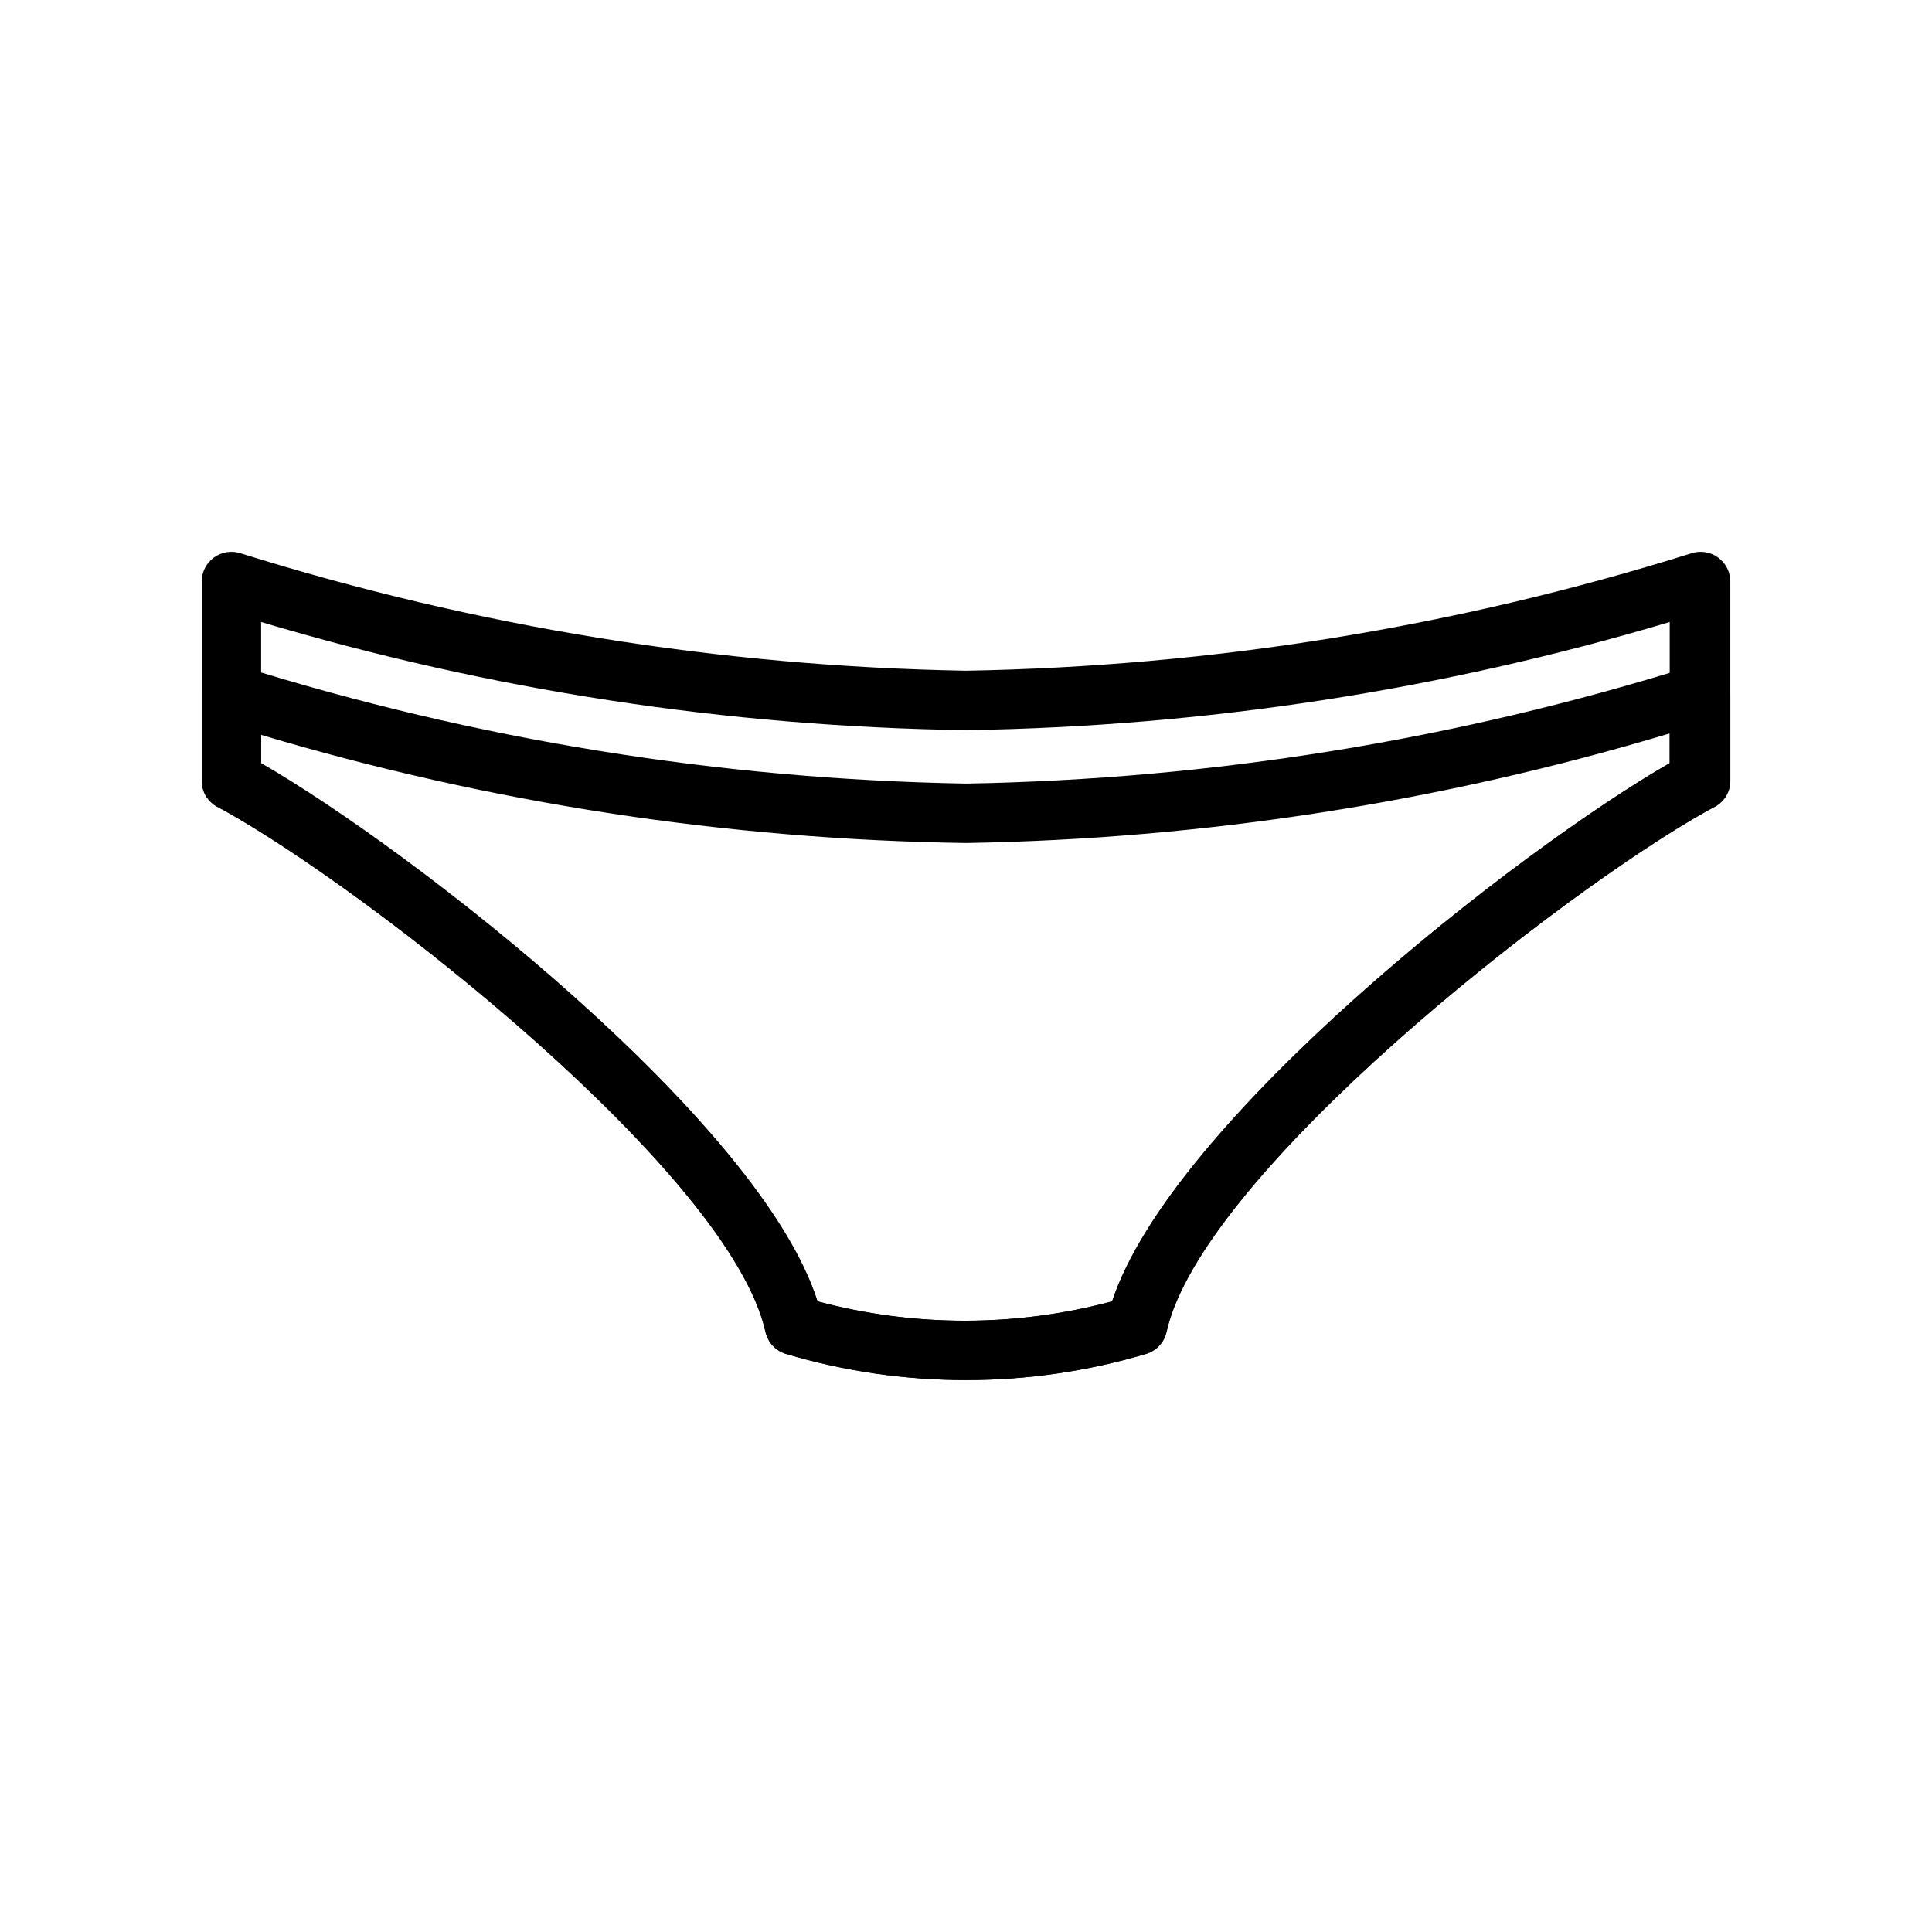 <?xml version="1.0" encoding="UTF-8"?>
<!-- Uploaded to: SVG Repo, www.svgrepo.com, Generator: SVG Repo Mixer Tools -->
<svg fill="#000000" width="800px" height="800px" version="1.1" viewBox="144 144 512 512" xmlns="http://www.w3.org/2000/svg">
 <g>
  <path d="m400 509.73c-16.156 0.012-32.223-2.324-47.707-6.926-2.731-0.816-4.809-3.043-5.43-5.828-9.289-41.879-104.3-116.43-143.66-138.31l-1.652-0.867h-0.004c-2.527-1.387-4.098-4.043-4.09-6.926v-52.746c-0.008-2.539 1.211-4.926 3.273-6.406 2.059-1.484 4.711-1.883 7.117-1.07 62.238 19.484 126.95 29.957 192.16 31.094 65.207-1.137 129.91-11.609 192.16-31.094 2.406-0.812 5.055-0.414 7.117 1.07 2.059 1.48 3.277 3.867 3.273 6.406v52.746c0.008 2.883-1.562 5.539-4.094 6.926l-1.652 0.867c-39.363 21.883-134.38 96.43-143.67 138.31-0.621 2.785-2.699 5.012-5.43 5.828-15.484 4.602-31.551 6.938-47.703 6.926zm45.422-14.484m-84.785-6.375c25.582 6.848 52.512 6.848 78.094 0 15.742-47.781 107.3-119.34 147.76-142.64v-37.395c-60.555 18.074-123.3 27.715-186.49 28.656-63.289-0.914-126.15-10.555-186.8-28.656v37.391c40.461 23.305 132.25 94.859 147.44 142.64z"/>
  <path d="m400 509.73c-16.156 0.012-32.223-2.324-47.707-6.926-2.731-0.816-4.809-3.043-5.43-5.828-9.289-41.879-104.3-116.43-143.66-138.31l-1.652-0.867h-0.004c-2.527-1.387-4.098-4.043-4.09-6.926v-22.832c-0.008-2.539 1.211-4.926 3.273-6.41 2.059-1.48 4.711-1.879 7.117-1.066 62.238 19.484 126.95 29.957 192.16 31.094 65.207-1.137 129.91-11.609 192.16-31.094 2.406-0.812 5.055-0.414 7.117 1.066 2.059 1.484 3.277 3.871 3.273 6.41v22.832c0.008 2.883-1.562 5.539-4.094 6.926l-1.652 0.867c-39.363 21.883-134.38 96.43-143.67 138.31-0.621 2.785-2.699 5.012-5.43 5.828-15.484 4.602-31.551 6.938-47.703 6.926zm-39.359-20.859h-0.004c25.582 6.848 52.512 6.848 78.094 0 15.742-47.781 107.3-119.34 147.76-142.64v-7.875c-60.535 18.207-123.29 27.98-186.49 29.051-63.289-0.914-126.15-10.555-186.8-28.656v7.871c40.461 22.91 132.25 94.465 147.44 142.25z"/>
 </g>
</svg>